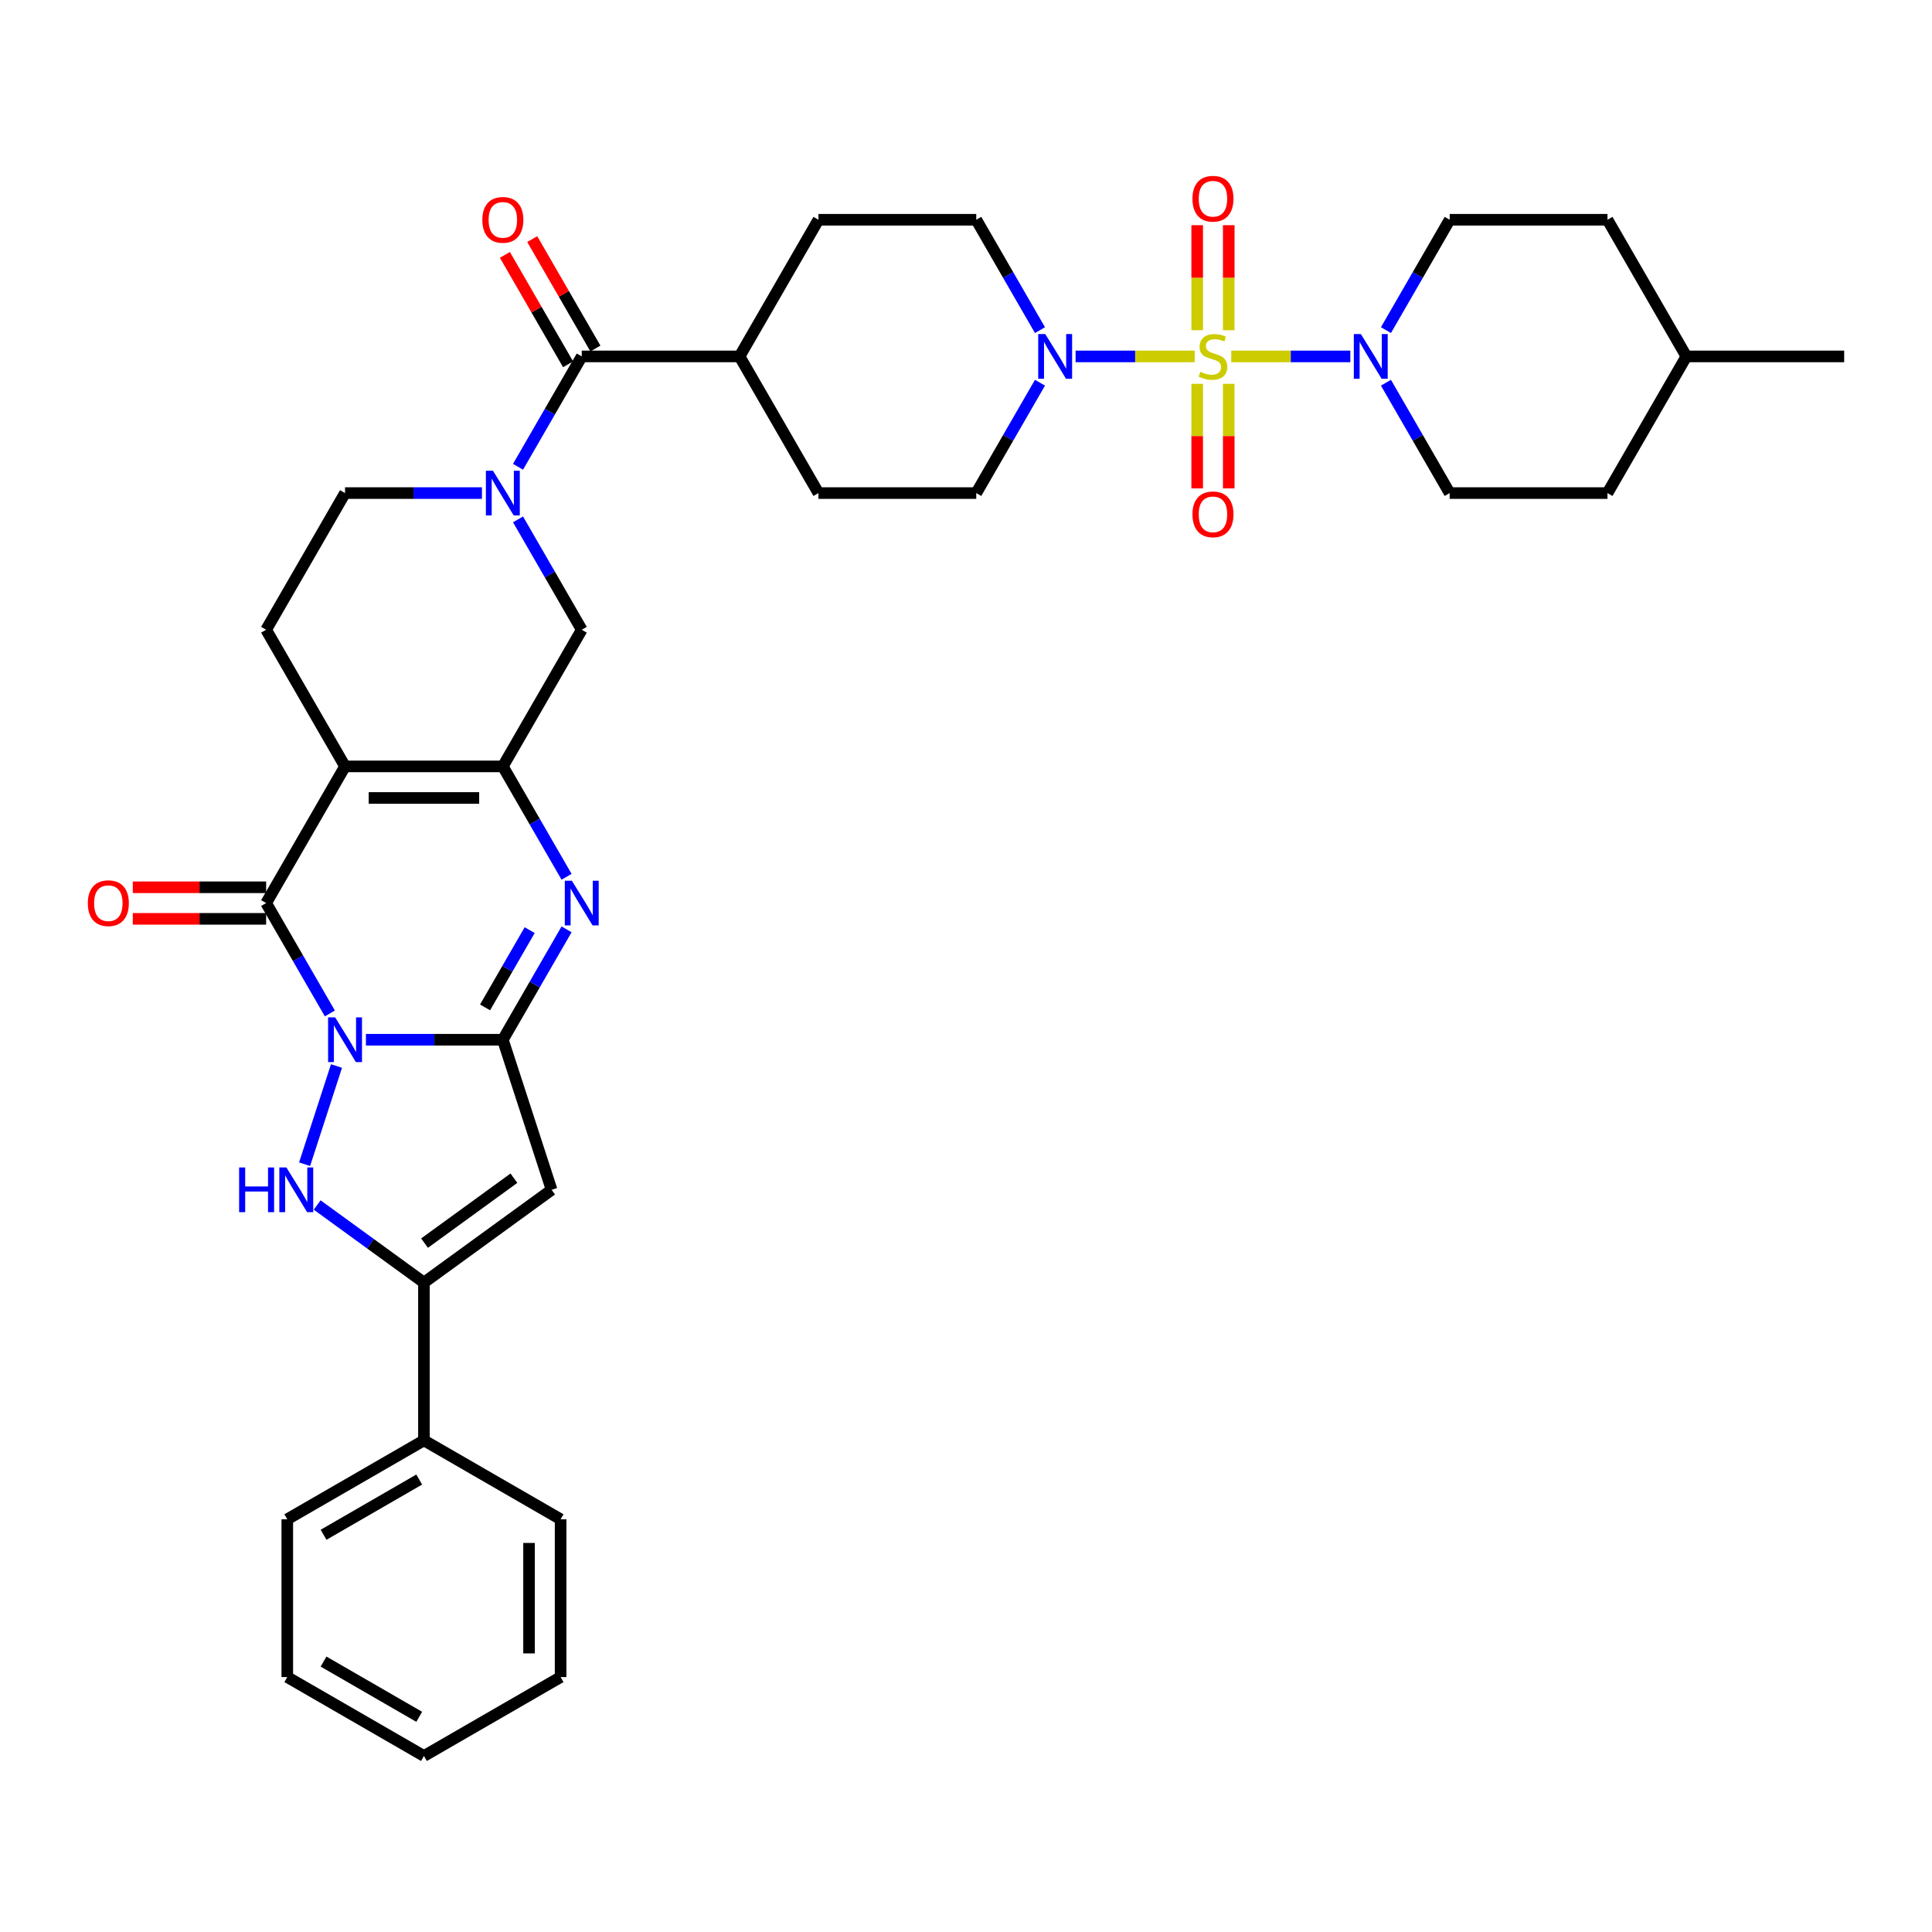 <?xml version='1.0' encoding='iso-8859-1'?>
<svg version='1.1' baseProfile='full'
              xmlns='http://www.w3.org/2000/svg'
                      xmlns:rdkit='http://www.rdkit.org/xml'
                      xmlns:xlink='http://www.w3.org/1999/xlink'
                  xml:space='preserve'
width='1000px' height='1000px' viewBox='0 0 1000 1000'>
<!-- END OF HEADER -->
<rect style='opacity:1.0;fill:#FFFFFF;stroke:none' width='1000' height='1000' x='0' y='0'> </rect>
<path class='bond-0' d='M 189.406,538.164 L 224.839,538.164' style='fill:none;fill-rule:evenodd;stroke:#0000FF;stroke-width:6px;stroke-linecap:butt;stroke-linejoin:miter;stroke-opacity:1' />
<path class='bond-0' d='M 224.839,538.164 L 260.271,538.164' style='fill:none;fill-rule:evenodd;stroke:#000000;stroke-width:6px;stroke-linecap:butt;stroke-linejoin:miter;stroke-opacity:1' />
<path class='bond-1' d='M 170.735,524.556 L 154.244,495.992' style='fill:none;fill-rule:evenodd;stroke:#0000FF;stroke-width:6px;stroke-linecap:butt;stroke-linejoin:miter;stroke-opacity:1' />
<path class='bond-1' d='M 154.244,495.992 L 137.752,467.428' style='fill:none;fill-rule:evenodd;stroke:#000000;stroke-width:6px;stroke-linecap:butt;stroke-linejoin:miter;stroke-opacity:1' />
<path class='bond-2' d='M 174.17,551.772 L 157.657,602.596' style='fill:none;fill-rule:evenodd;stroke:#0000FF;stroke-width:6px;stroke-linecap:butt;stroke-linejoin:miter;stroke-opacity:1' />
<path class='bond-3' d='M 618.37,184.482 L 587.548,184.482' style='fill:none;fill-rule:evenodd;stroke:#CCCC00;stroke-width:6px;stroke-linecap:butt;stroke-linejoin:miter;stroke-opacity:1' />
<path class='bond-3' d='M 587.548,184.482 L 556.727,184.482' style='fill:none;fill-rule:evenodd;stroke:#0000FF;stroke-width:6px;stroke-linecap:butt;stroke-linejoin:miter;stroke-opacity:1' />
<path class='bond-4' d='M 637.287,184.482 L 668.108,184.482' style='fill:none;fill-rule:evenodd;stroke:#CCCC00;stroke-width:6px;stroke-linecap:butt;stroke-linejoin:miter;stroke-opacity:1' />
<path class='bond-4' d='M 668.108,184.482 L 698.93,184.482' style='fill:none;fill-rule:evenodd;stroke:#0000FF;stroke-width:6px;stroke-linecap:butt;stroke-linejoin:miter;stroke-opacity:1' />
<path class='bond-5' d='M 635.996,170.907 L 635.996,143.734' style='fill:none;fill-rule:evenodd;stroke:#CCCC00;stroke-width:6px;stroke-linecap:butt;stroke-linejoin:miter;stroke-opacity:1' />
<path class='bond-5' d='M 635.996,143.734 L 635.996,116.561' style='fill:none;fill-rule:evenodd;stroke:#FF0000;stroke-width:6px;stroke-linecap:butt;stroke-linejoin:miter;stroke-opacity:1' />
<path class='bond-5' d='M 619.66,170.907 L 619.66,143.734' style='fill:none;fill-rule:evenodd;stroke:#CCCC00;stroke-width:6px;stroke-linecap:butt;stroke-linejoin:miter;stroke-opacity:1' />
<path class='bond-5' d='M 619.66,143.734 L 619.66,116.561' style='fill:none;fill-rule:evenodd;stroke:#FF0000;stroke-width:6px;stroke-linecap:butt;stroke-linejoin:miter;stroke-opacity:1' />
<path class='bond-6' d='M 619.66,198.678 L 619.66,225.728' style='fill:none;fill-rule:evenodd;stroke:#CCCC00;stroke-width:6px;stroke-linecap:butt;stroke-linejoin:miter;stroke-opacity:1' />
<path class='bond-6' d='M 619.66,225.728 L 619.66,252.778' style='fill:none;fill-rule:evenodd;stroke:#FF0000;stroke-width:6px;stroke-linecap:butt;stroke-linejoin:miter;stroke-opacity:1' />
<path class='bond-6' d='M 635.996,198.678 L 635.996,225.728' style='fill:none;fill-rule:evenodd;stroke:#CCCC00;stroke-width:6px;stroke-linecap:butt;stroke-linejoin:miter;stroke-opacity:1' />
<path class='bond-6' d='M 635.996,225.728 L 635.996,252.778' style='fill:none;fill-rule:evenodd;stroke:#FF0000;stroke-width:6px;stroke-linecap:butt;stroke-linejoin:miter;stroke-opacity:1' />
<path class='bond-7' d='M 260.271,538.164 L 276.763,509.6' style='fill:none;fill-rule:evenodd;stroke:#000000;stroke-width:6px;stroke-linecap:butt;stroke-linejoin:miter;stroke-opacity:1' />
<path class='bond-7' d='M 276.763,509.6 L 293.254,481.035' style='fill:none;fill-rule:evenodd;stroke:#0000FF;stroke-width:6px;stroke-linecap:butt;stroke-linejoin:miter;stroke-opacity:1' />
<path class='bond-7' d='M 251.071,521.427 L 262.616,501.432' style='fill:none;fill-rule:evenodd;stroke:#000000;stroke-width:6px;stroke-linecap:butt;stroke-linejoin:miter;stroke-opacity:1' />
<path class='bond-7' d='M 262.616,501.432 L 274.16,481.437' style='fill:none;fill-rule:evenodd;stroke:#0000FF;stroke-width:6px;stroke-linecap:butt;stroke-linejoin:miter;stroke-opacity:1' />
<path class='bond-8' d='M 260.271,538.164 L 285.511,615.846' style='fill:none;fill-rule:evenodd;stroke:#000000;stroke-width:6px;stroke-linecap:butt;stroke-linejoin:miter;stroke-opacity:1' />
<path class='bond-9' d='M 178.592,396.691 L 137.752,467.428' style='fill:none;fill-rule:evenodd;stroke:#000000;stroke-width:6px;stroke-linecap:butt;stroke-linejoin:miter;stroke-opacity:1' />
<path class='bond-10' d='M 178.592,396.691 L 260.271,396.691' style='fill:none;fill-rule:evenodd;stroke:#000000;stroke-width:6px;stroke-linecap:butt;stroke-linejoin:miter;stroke-opacity:1' />
<path class='bond-10' d='M 190.844,413.027 L 248.019,413.027' style='fill:none;fill-rule:evenodd;stroke:#000000;stroke-width:6px;stroke-linecap:butt;stroke-linejoin:miter;stroke-opacity:1' />
<path class='bond-11' d='M 178.592,396.691 L 137.752,325.955' style='fill:none;fill-rule:evenodd;stroke:#000000;stroke-width:6px;stroke-linecap:butt;stroke-linejoin:miter;stroke-opacity:1' />
<path class='bond-12' d='M 137.752,459.26 L 103.243,459.26' style='fill:none;fill-rule:evenodd;stroke:#000000;stroke-width:6px;stroke-linecap:butt;stroke-linejoin:miter;stroke-opacity:1' />
<path class='bond-12' d='M 103.243,459.26 L 68.733,459.26' style='fill:none;fill-rule:evenodd;stroke:#FF0000;stroke-width:6px;stroke-linecap:butt;stroke-linejoin:miter;stroke-opacity:1' />
<path class='bond-12' d='M 137.752,475.596 L 103.243,475.596' style='fill:none;fill-rule:evenodd;stroke:#000000;stroke-width:6px;stroke-linecap:butt;stroke-linejoin:miter;stroke-opacity:1' />
<path class='bond-12' d='M 103.243,475.596 L 68.733,475.596' style='fill:none;fill-rule:evenodd;stroke:#FF0000;stroke-width:6px;stroke-linecap:butt;stroke-linejoin:miter;stroke-opacity:1' />
<path class='bond-13' d='M 260.271,396.691 L 301.111,325.955' style='fill:none;fill-rule:evenodd;stroke:#000000;stroke-width:6px;stroke-linecap:butt;stroke-linejoin:miter;stroke-opacity:1' />
<path class='bond-14' d='M 260.271,396.691 L 276.763,425.256' style='fill:none;fill-rule:evenodd;stroke:#000000;stroke-width:6px;stroke-linecap:butt;stroke-linejoin:miter;stroke-opacity:1' />
<path class='bond-14' d='M 276.763,425.256 L 293.254,453.82' style='fill:none;fill-rule:evenodd;stroke:#0000FF;stroke-width:6px;stroke-linecap:butt;stroke-linejoin:miter;stroke-opacity:1' />
<path class='bond-15' d='M 164.166,623.703 L 191.799,643.779' style='fill:none;fill-rule:evenodd;stroke:#0000FF;stroke-width:6px;stroke-linecap:butt;stroke-linejoin:miter;stroke-opacity:1' />
<path class='bond-15' d='M 191.799,643.779 L 219.432,663.856' style='fill:none;fill-rule:evenodd;stroke:#000000;stroke-width:6px;stroke-linecap:butt;stroke-linejoin:miter;stroke-opacity:1' />
<path class='bond-16' d='M 285.511,615.846 L 219.432,663.856' style='fill:none;fill-rule:evenodd;stroke:#000000;stroke-width:6px;stroke-linecap:butt;stroke-linejoin:miter;stroke-opacity:1' />
<path class='bond-16' d='M 265.998,609.831 L 219.742,643.438' style='fill:none;fill-rule:evenodd;stroke:#000000;stroke-width:6px;stroke-linecap:butt;stroke-linejoin:miter;stroke-opacity:1' />
<path class='bond-17' d='M 219.432,663.856 L 219.432,745.535' style='fill:none;fill-rule:evenodd;stroke:#000000;stroke-width:6px;stroke-linecap:butt;stroke-linejoin:miter;stroke-opacity:1' />
<path class='bond-18' d='M 249.457,255.219 L 214.024,255.219' style='fill:none;fill-rule:evenodd;stroke:#0000FF;stroke-width:6px;stroke-linecap:butt;stroke-linejoin:miter;stroke-opacity:1' />
<path class='bond-18' d='M 214.024,255.219 L 178.592,255.219' style='fill:none;fill-rule:evenodd;stroke:#000000;stroke-width:6px;stroke-linecap:butt;stroke-linejoin:miter;stroke-opacity:1' />
<path class='bond-19' d='M 268.128,241.611 L 284.619,213.047' style='fill:none;fill-rule:evenodd;stroke:#0000FF;stroke-width:6px;stroke-linecap:butt;stroke-linejoin:miter;stroke-opacity:1' />
<path class='bond-19' d='M 284.619,213.047 L 301.111,184.482' style='fill:none;fill-rule:evenodd;stroke:#000000;stroke-width:6px;stroke-linecap:butt;stroke-linejoin:miter;stroke-opacity:1' />
<path class='bond-20' d='M 268.128,268.826 L 284.619,297.391' style='fill:none;fill-rule:evenodd;stroke:#0000FF;stroke-width:6px;stroke-linecap:butt;stroke-linejoin:miter;stroke-opacity:1' />
<path class='bond-20' d='M 284.619,297.391 L 301.111,325.955' style='fill:none;fill-rule:evenodd;stroke:#000000;stroke-width:6px;stroke-linecap:butt;stroke-linejoin:miter;stroke-opacity:1' />
<path class='bond-21' d='M 538.292,170.874 L 521.801,142.31' style='fill:none;fill-rule:evenodd;stroke:#0000FF;stroke-width:6px;stroke-linecap:butt;stroke-linejoin:miter;stroke-opacity:1' />
<path class='bond-21' d='M 521.801,142.31 L 505.309,113.746' style='fill:none;fill-rule:evenodd;stroke:#000000;stroke-width:6px;stroke-linecap:butt;stroke-linejoin:miter;stroke-opacity:1' />
<path class='bond-22' d='M 538.292,198.09 L 521.801,226.654' style='fill:none;fill-rule:evenodd;stroke:#0000FF;stroke-width:6px;stroke-linecap:butt;stroke-linejoin:miter;stroke-opacity:1' />
<path class='bond-22' d='M 521.801,226.654 L 505.309,255.219' style='fill:none;fill-rule:evenodd;stroke:#000000;stroke-width:6px;stroke-linecap:butt;stroke-linejoin:miter;stroke-opacity:1' />
<path class='bond-23' d='M 717.364,198.09 L 733.856,226.654' style='fill:none;fill-rule:evenodd;stroke:#0000FF;stroke-width:6px;stroke-linecap:butt;stroke-linejoin:miter;stroke-opacity:1' />
<path class='bond-23' d='M 733.856,226.654 L 750.347,255.219' style='fill:none;fill-rule:evenodd;stroke:#000000;stroke-width:6px;stroke-linecap:butt;stroke-linejoin:miter;stroke-opacity:1' />
<path class='bond-24' d='M 717.364,170.874 L 733.856,142.31' style='fill:none;fill-rule:evenodd;stroke:#0000FF;stroke-width:6px;stroke-linecap:butt;stroke-linejoin:miter;stroke-opacity:1' />
<path class='bond-24' d='M 733.856,142.31 L 750.347,113.746' style='fill:none;fill-rule:evenodd;stroke:#000000;stroke-width:6px;stroke-linecap:butt;stroke-linejoin:miter;stroke-opacity:1' />
<path class='bond-25' d='M 301.111,184.482 L 382.79,184.482' style='fill:none;fill-rule:evenodd;stroke:#000000;stroke-width:6px;stroke-linecap:butt;stroke-linejoin:miter;stroke-opacity:1' />
<path class='bond-26' d='M 308.184,180.398 L 291.834,152.079' style='fill:none;fill-rule:evenodd;stroke:#000000;stroke-width:6px;stroke-linecap:butt;stroke-linejoin:miter;stroke-opacity:1' />
<path class='bond-26' d='M 291.834,152.079 L 275.484,123.76' style='fill:none;fill-rule:evenodd;stroke:#FF0000;stroke-width:6px;stroke-linecap:butt;stroke-linejoin:miter;stroke-opacity:1' />
<path class='bond-26' d='M 294.037,188.566 L 277.687,160.247' style='fill:none;fill-rule:evenodd;stroke:#000000;stroke-width:6px;stroke-linecap:butt;stroke-linejoin:miter;stroke-opacity:1' />
<path class='bond-26' d='M 277.687,160.247 L 261.337,131.928' style='fill:none;fill-rule:evenodd;stroke:#FF0000;stroke-width:6px;stroke-linecap:butt;stroke-linejoin:miter;stroke-opacity:1' />
<path class='bond-27' d='M 137.752,325.955 L 178.592,255.219' style='fill:none;fill-rule:evenodd;stroke:#000000;stroke-width:6px;stroke-linecap:butt;stroke-linejoin:miter;stroke-opacity:1' />
<path class='bond-28' d='M 382.79,184.482 L 423.63,255.219' style='fill:none;fill-rule:evenodd;stroke:#000000;stroke-width:6px;stroke-linecap:butt;stroke-linejoin:miter;stroke-opacity:1' />
<path class='bond-29' d='M 382.79,184.482 L 423.63,113.746' style='fill:none;fill-rule:evenodd;stroke:#000000;stroke-width:6px;stroke-linecap:butt;stroke-linejoin:miter;stroke-opacity:1' />
<path class='bond-30' d='M 505.309,113.746 L 423.63,113.746' style='fill:none;fill-rule:evenodd;stroke:#000000;stroke-width:6px;stroke-linecap:butt;stroke-linejoin:miter;stroke-opacity:1' />
<path class='bond-31' d='M 505.309,255.219 L 423.63,255.219' style='fill:none;fill-rule:evenodd;stroke:#000000;stroke-width:6px;stroke-linecap:butt;stroke-linejoin:miter;stroke-opacity:1' />
<path class='bond-32' d='M 219.432,745.535 L 148.695,786.375' style='fill:none;fill-rule:evenodd;stroke:#000000;stroke-width:6px;stroke-linecap:butt;stroke-linejoin:miter;stroke-opacity:1' />
<path class='bond-32' d='M 216.989,765.808 L 167.474,794.396' style='fill:none;fill-rule:evenodd;stroke:#000000;stroke-width:6px;stroke-linecap:butt;stroke-linejoin:miter;stroke-opacity:1' />
<path class='bond-33' d='M 219.432,745.535 L 290.168,786.375' style='fill:none;fill-rule:evenodd;stroke:#000000;stroke-width:6px;stroke-linecap:butt;stroke-linejoin:miter;stroke-opacity:1' />
<path class='bond-34' d='M 750.347,255.219 L 832.026,255.219' style='fill:none;fill-rule:evenodd;stroke:#000000;stroke-width:6px;stroke-linecap:butt;stroke-linejoin:miter;stroke-opacity:1' />
<path class='bond-35' d='M 750.347,113.746 L 832.026,113.746' style='fill:none;fill-rule:evenodd;stroke:#000000;stroke-width:6px;stroke-linecap:butt;stroke-linejoin:miter;stroke-opacity:1' />
<path class='bond-36' d='M 832.026,113.746 L 872.866,184.482' style='fill:none;fill-rule:evenodd;stroke:#000000;stroke-width:6px;stroke-linecap:butt;stroke-linejoin:miter;stroke-opacity:1' />
<path class='bond-37' d='M 832.026,255.219 L 872.866,184.482' style='fill:none;fill-rule:evenodd;stroke:#000000;stroke-width:6px;stroke-linecap:butt;stroke-linejoin:miter;stroke-opacity:1' />
<path class='bond-38' d='M 872.866,184.482 L 954.545,184.482' style='fill:none;fill-rule:evenodd;stroke:#000000;stroke-width:6px;stroke-linecap:butt;stroke-linejoin:miter;stroke-opacity:1' />
<path class='bond-39' d='M 148.695,786.375 L 148.695,868.054' style='fill:none;fill-rule:evenodd;stroke:#000000;stroke-width:6px;stroke-linecap:butt;stroke-linejoin:miter;stroke-opacity:1' />
<path class='bond-40' d='M 290.168,786.375 L 290.168,868.054' style='fill:none;fill-rule:evenodd;stroke:#000000;stroke-width:6px;stroke-linecap:butt;stroke-linejoin:miter;stroke-opacity:1' />
<path class='bond-40' d='M 273.832,798.627 L 273.832,855.802' style='fill:none;fill-rule:evenodd;stroke:#000000;stroke-width:6px;stroke-linecap:butt;stroke-linejoin:miter;stroke-opacity:1' />
<path class='bond-41' d='M 148.695,868.054 L 219.432,908.894' style='fill:none;fill-rule:evenodd;stroke:#000000;stroke-width:6px;stroke-linecap:butt;stroke-linejoin:miter;stroke-opacity:1' />
<path class='bond-41' d='M 167.474,860.033 L 216.989,888.62' style='fill:none;fill-rule:evenodd;stroke:#000000;stroke-width:6px;stroke-linecap:butt;stroke-linejoin:miter;stroke-opacity:1' />
<path class='bond-42' d='M 290.168,868.054 L 219.432,908.894' style='fill:none;fill-rule:evenodd;stroke:#000000;stroke-width:6px;stroke-linecap:butt;stroke-linejoin:miter;stroke-opacity:1' />
<path  class='atom-0' d='M 173.479 526.598
L 181.059 538.85
Q 181.81 540.059, 183.019 542.248
Q 184.228 544.437, 184.293 544.568
L 184.293 526.598
L 187.364 526.598
L 187.364 549.73
L 184.195 549.73
L 176.06 536.334
Q 175.112 534.766, 174.099 532.969
Q 173.119 531.172, 172.825 530.617
L 172.825 549.73
L 169.819 549.73
L 169.819 526.598
L 173.479 526.598
' fill='#0000FF'/>
<path  class='atom-1' d='M 621.294 192.421
Q 621.555 192.519, 622.633 192.977
Q 623.712 193.434, 624.888 193.728
Q 626.097 193.99, 627.273 193.99
Q 629.462 193.99, 630.736 192.944
Q 632.01 191.866, 632.01 190.004
Q 632.01 188.73, 631.357 187.945
Q 630.736 187.161, 629.756 186.737
Q 628.776 186.312, 627.142 185.822
Q 625.084 185.201, 623.842 184.613
Q 622.633 184.025, 621.751 182.783
Q 620.902 181.542, 620.902 179.451
Q 620.902 176.543, 622.862 174.746
Q 624.855 172.949, 628.776 172.949
Q 631.455 172.949, 634.493 174.223
L 633.742 176.739
Q 630.965 175.595, 628.874 175.595
Q 626.619 175.595, 625.378 176.543
Q 624.136 177.458, 624.169 179.059
Q 624.169 180.3, 624.79 181.052
Q 625.443 181.803, 626.358 182.228
Q 627.305 182.653, 628.874 183.143
Q 630.965 183.796, 632.206 184.45
Q 633.448 185.103, 634.33 186.443
Q 635.245 187.749, 635.245 190.004
Q 635.245 193.206, 633.088 194.937
Q 630.965 196.636, 627.403 196.636
Q 625.345 196.636, 623.777 196.179
Q 622.241 195.754, 620.412 195.002
L 621.294 192.421
' fill='#CCCC00'/>
<path  class='atom-6' d='M 123.767 604.28
L 126.904 604.28
L 126.904 614.114
L 138.731 614.114
L 138.731 604.28
L 141.867 604.28
L 141.867 627.412
L 138.731 627.412
L 138.731 616.728
L 126.904 616.728
L 126.904 627.412
L 123.767 627.412
L 123.767 604.28
' fill='#0000FF'/>
<path  class='atom-6' d='M 148.238 604.28
L 155.818 616.532
Q 156.57 617.741, 157.779 619.93
Q 158.987 622.119, 159.053 622.249
L 159.053 604.28
L 162.124 604.28
L 162.124 627.412
L 158.955 627.412
L 150.819 614.016
Q 149.872 612.448, 148.859 610.651
Q 147.879 608.854, 147.585 608.299
L 147.585 627.412
L 144.579 627.412
L 144.579 604.28
L 148.238 604.28
' fill='#0000FF'/>
<path  class='atom-7' d='M 295.998 455.862
L 303.578 468.114
Q 304.329 469.323, 305.538 471.512
Q 306.747 473.701, 306.812 473.831
L 306.812 455.862
L 309.883 455.862
L 309.883 478.993
L 306.714 478.993
L 298.579 465.598
Q 297.631 464.03, 296.618 462.233
Q 295.638 460.436, 295.344 459.881
L 295.344 478.993
L 292.338 478.993
L 292.338 455.862
L 295.998 455.862
' fill='#0000FF'/>
<path  class='atom-10' d='M 255.158 243.653
L 262.738 255.905
Q 263.489 257.114, 264.698 259.303
Q 265.907 261.492, 265.972 261.622
L 265.972 243.653
L 269.044 243.653
L 269.044 266.784
L 265.874 266.784
L 257.739 253.389
Q 256.792 251.821, 255.779 250.024
Q 254.799 248.227, 254.505 247.671
L 254.505 266.784
L 251.499 266.784
L 251.499 243.653
L 255.158 243.653
' fill='#0000FF'/>
<path  class='atom-11' d='M 541.036 172.916
L 548.616 185.168
Q 549.367 186.377, 550.576 188.566
Q 551.785 190.755, 551.85 190.886
L 551.85 172.916
L 554.921 172.916
L 554.921 196.048
L 551.752 196.048
L 543.617 182.653
Q 542.669 181.084, 541.656 179.287
Q 540.676 177.49, 540.382 176.935
L 540.382 196.048
L 537.376 196.048
L 537.376 172.916
L 541.036 172.916
' fill='#0000FF'/>
<path  class='atom-12' d='M 704.394 172.916
L 711.974 185.168
Q 712.726 186.377, 713.934 188.566
Q 715.143 190.755, 715.209 190.886
L 715.209 172.916
L 718.28 172.916
L 718.28 196.048
L 715.111 196.048
L 706.975 182.653
Q 706.028 181.084, 705.015 179.287
Q 704.035 177.49, 703.741 176.935
L 703.741 196.048
L 700.735 196.048
L 700.735 172.916
L 704.394 172.916
' fill='#0000FF'/>
<path  class='atom-16' d='M 617.21 102.868
Q 617.21 97.314, 619.954 94.21
Q 622.699 91.106, 627.828 91.106
Q 632.958 91.106, 635.702 94.21
Q 638.446 97.314, 638.446 102.868
Q 638.446 108.488, 635.669 111.69
Q 632.892 114.859, 627.828 114.859
Q 622.731 114.859, 619.954 111.69
Q 617.21 108.52, 617.21 102.868
M 627.828 112.245
Q 631.357 112.245, 633.252 109.893
Q 635.179 107.508, 635.179 102.868
Q 635.179 98.327, 633.252 96.04
Q 631.357 93.72, 627.828 93.72
Q 624.3 93.72, 622.372 96.007
Q 620.477 98.294, 620.477 102.868
Q 620.477 107.54, 622.372 109.893
Q 624.3 112.245, 627.828 112.245
' fill='#FF0000'/>
<path  class='atom-17' d='M 617.21 266.227
Q 617.21 260.673, 619.954 257.569
Q 622.699 254.465, 627.828 254.465
Q 632.958 254.465, 635.702 257.569
Q 638.446 260.673, 638.446 266.227
Q 638.446 271.846, 635.669 275.048
Q 632.892 278.217, 627.828 278.217
Q 622.731 278.217, 619.954 275.048
Q 617.21 271.879, 617.21 266.227
M 627.828 275.604
Q 631.357 275.604, 633.252 273.251
Q 635.179 270.866, 635.179 266.227
Q 635.179 261.686, 633.252 259.398
Q 631.357 257.079, 627.828 257.079
Q 624.3 257.079, 622.372 259.366
Q 620.477 261.653, 620.477 266.227
Q 620.477 270.899, 622.372 273.251
Q 624.3 275.604, 627.828 275.604
' fill='#FF0000'/>
<path  class='atom-19' d='M 45.455 467.493
Q 45.455 461.939, 48.199 458.835
Q 50.943 455.731, 56.073 455.731
Q 61.202 455.731, 63.947 458.835
Q 66.691 461.939, 66.691 467.493
Q 66.691 473.113, 63.914 476.314
Q 61.137 479.484, 56.073 479.484
Q 50.976 479.484, 48.199 476.314
Q 45.455 473.145, 45.455 467.493
M 56.073 476.87
Q 59.601 476.87, 61.496 474.517
Q 63.424 472.132, 63.424 467.493
Q 63.424 462.952, 61.496 460.665
Q 59.601 458.345, 56.073 458.345
Q 52.544 458.345, 50.617 460.632
Q 48.722 462.919, 48.722 467.493
Q 48.722 472.165, 50.617 474.517
Q 52.544 476.87, 56.073 476.87
' fill='#FF0000'/>
<path  class='atom-24' d='M 249.653 113.811
Q 249.653 108.257, 252.397 105.153
Q 255.142 102.049, 260.271 102.049
Q 265.401 102.049, 268.145 105.153
Q 270.889 108.257, 270.889 113.811
Q 270.889 119.431, 268.112 122.633
Q 265.335 125.802, 260.271 125.802
Q 255.174 125.802, 252.397 122.633
Q 249.653 119.463, 249.653 113.811
M 260.271 123.188
Q 263.8 123.188, 265.695 120.836
Q 267.622 118.451, 267.622 113.811
Q 267.622 109.27, 265.695 106.983
Q 263.8 104.663, 260.271 104.663
Q 256.743 104.663, 254.815 106.95
Q 252.92 109.237, 252.92 113.811
Q 252.92 118.483, 254.815 120.836
Q 256.743 123.188, 260.271 123.188
' fill='#FF0000'/>
</svg>
